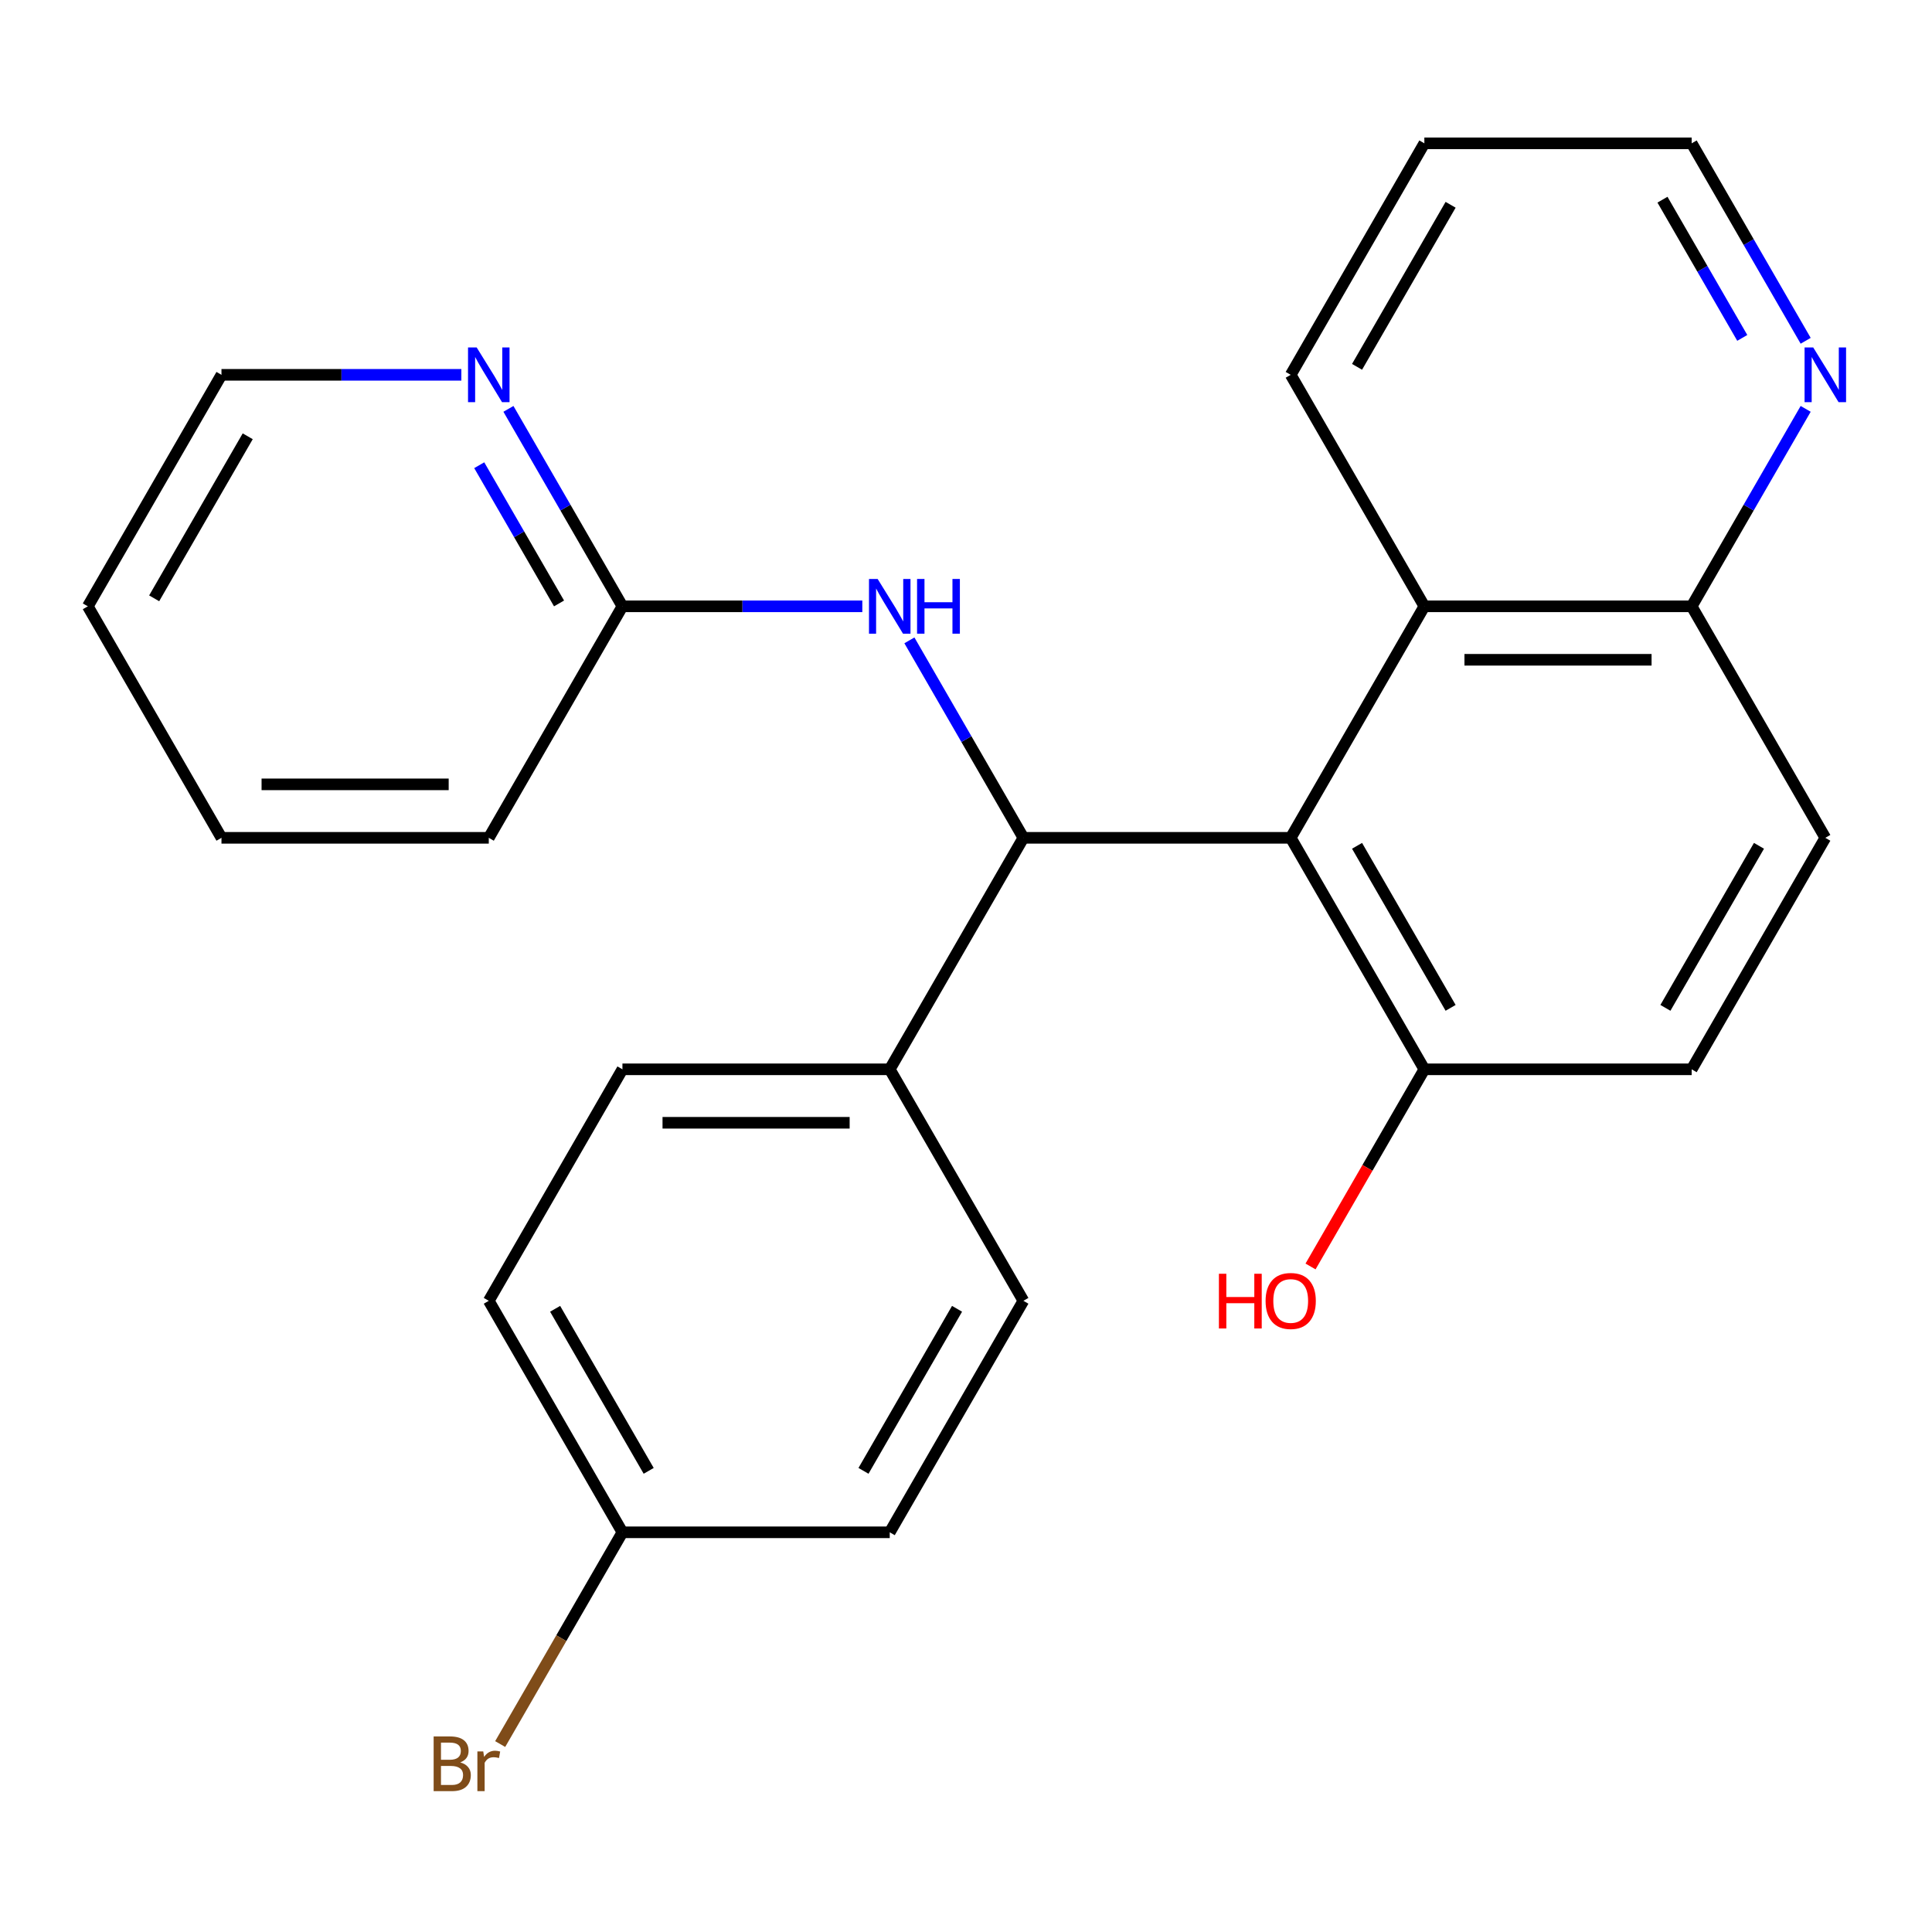 <?xml version='1.0' encoding='iso-8859-1'?>
<svg version='1.1' baseProfile='full'
              xmlns='http://www.w3.org/2000/svg'
                      xmlns:rdkit='http://www.rdkit.org/xml'
                      xmlns:xlink='http://www.w3.org/1999/xlink'
                  xml:space='preserve'
width='1000px' height='1000px' viewBox='0 0 1000 1000'>
<!-- END OF HEADER -->
<rect style='opacity:1.0;fill:#FFFFFF;stroke:none' width='1000' height='1000' x='0' y='0'> </rect>
<path class='bond-0' d='M 668.067,433.654 L 529.708,433.654' style='fill:none;fill-rule:evenodd;stroke:#000000;stroke-width:6px;stroke-linecap:butt;stroke-linejoin:miter;stroke-opacity:1' />
<path class='bond-2' d='M 668.067,433.654 L 737.246,313.832' style='fill:none;fill-rule:evenodd;stroke:#000000;stroke-width:6px;stroke-linecap:butt;stroke-linejoin:miter;stroke-opacity:1' />
<path class='bond-4' d='M 668.067,433.654 L 737.246,553.475' style='fill:none;fill-rule:evenodd;stroke:#000000;stroke-width:6px;stroke-linecap:butt;stroke-linejoin:miter;stroke-opacity:1' />
<path class='bond-4' d='M 702.408,437.791 L 750.833,521.666' style='fill:none;fill-rule:evenodd;stroke:#000000;stroke-width:6px;stroke-linecap:butt;stroke-linejoin:miter;stroke-opacity:1' />
<path class='bond-1' d='M 529.708,433.654 L 500.205,382.552' style='fill:none;fill-rule:evenodd;stroke:#000000;stroke-width:6px;stroke-linecap:butt;stroke-linejoin:miter;stroke-opacity:1' />
<path class='bond-1' d='M 500.205,382.552 L 470.701,331.451' style='fill:none;fill-rule:evenodd;stroke:#0000FF;stroke-width:6px;stroke-linecap:butt;stroke-linejoin:miter;stroke-opacity:1' />
<path class='bond-3' d='M 529.708,433.654 L 460.529,553.475' style='fill:none;fill-rule:evenodd;stroke:#000000;stroke-width:6px;stroke-linecap:butt;stroke-linejoin:miter;stroke-opacity:1' />
<path class='bond-5' d='M 446.33,313.832 L 384.251,313.832' style='fill:none;fill-rule:evenodd;stroke:#0000FF;stroke-width:6px;stroke-linecap:butt;stroke-linejoin:miter;stroke-opacity:1' />
<path class='bond-5' d='M 384.251,313.832 L 322.171,313.832' style='fill:none;fill-rule:evenodd;stroke:#000000;stroke-width:6px;stroke-linecap:butt;stroke-linejoin:miter;stroke-opacity:1' />
<path class='bond-6' d='M 737.246,313.832 L 875.604,313.832' style='fill:none;fill-rule:evenodd;stroke:#000000;stroke-width:6px;stroke-linecap:butt;stroke-linejoin:miter;stroke-opacity:1' />
<path class='bond-6' d='M 757.999,341.503 L 854.85,341.503' style='fill:none;fill-rule:evenodd;stroke:#000000;stroke-width:6px;stroke-linecap:butt;stroke-linejoin:miter;stroke-opacity:1' />
<path class='bond-18' d='M 737.246,313.832 L 668.067,194.01' style='fill:none;fill-rule:evenodd;stroke:#000000;stroke-width:6px;stroke-linecap:butt;stroke-linejoin:miter;stroke-opacity:1' />
<path class='bond-11' d='M 460.529,553.475 L 322.171,553.475' style='fill:none;fill-rule:evenodd;stroke:#000000;stroke-width:6px;stroke-linecap:butt;stroke-linejoin:miter;stroke-opacity:1' />
<path class='bond-11' d='M 439.775,581.147 L 342.925,581.147' style='fill:none;fill-rule:evenodd;stroke:#000000;stroke-width:6px;stroke-linecap:butt;stroke-linejoin:miter;stroke-opacity:1' />
<path class='bond-12' d='M 460.529,553.475 L 529.708,673.297' style='fill:none;fill-rule:evenodd;stroke:#000000;stroke-width:6px;stroke-linecap:butt;stroke-linejoin:miter;stroke-opacity:1' />
<path class='bond-9' d='M 737.246,553.475 L 875.604,553.475' style='fill:none;fill-rule:evenodd;stroke:#000000;stroke-width:6px;stroke-linecap:butt;stroke-linejoin:miter;stroke-opacity:1' />
<path class='bond-16' d='M 737.246,553.475 L 707.788,604.497' style='fill:none;fill-rule:evenodd;stroke:#000000;stroke-width:6px;stroke-linecap:butt;stroke-linejoin:miter;stroke-opacity:1' />
<path class='bond-16' d='M 707.788,604.497 L 678.331,655.518' style='fill:none;fill-rule:evenodd;stroke:#FF0000;stroke-width:6px;stroke-linecap:butt;stroke-linejoin:miter;stroke-opacity:1' />
<path class='bond-7' d='M 322.171,313.832 L 292.668,262.73' style='fill:none;fill-rule:evenodd;stroke:#000000;stroke-width:6px;stroke-linecap:butt;stroke-linejoin:miter;stroke-opacity:1' />
<path class='bond-7' d='M 292.668,262.73 L 263.164,211.629' style='fill:none;fill-rule:evenodd;stroke:#0000FF;stroke-width:6px;stroke-linecap:butt;stroke-linejoin:miter;stroke-opacity:1' />
<path class='bond-7' d='M 289.356,312.337 L 268.703,276.566' style='fill:none;fill-rule:evenodd;stroke:#000000;stroke-width:6px;stroke-linecap:butt;stroke-linejoin:miter;stroke-opacity:1' />
<path class='bond-7' d='M 268.703,276.566 L 248.051,240.795' style='fill:none;fill-rule:evenodd;stroke:#0000FF;stroke-width:6px;stroke-linecap:butt;stroke-linejoin:miter;stroke-opacity:1' />
<path class='bond-21' d='M 322.171,313.832 L 252.992,433.654' style='fill:none;fill-rule:evenodd;stroke:#000000;stroke-width:6px;stroke-linecap:butt;stroke-linejoin:miter;stroke-opacity:1' />
<path class='bond-8' d='M 875.604,313.832 L 905.107,262.73' style='fill:none;fill-rule:evenodd;stroke:#000000;stroke-width:6px;stroke-linecap:butt;stroke-linejoin:miter;stroke-opacity:1' />
<path class='bond-8' d='M 905.107,262.73 L 934.611,211.629' style='fill:none;fill-rule:evenodd;stroke:#0000FF;stroke-width:6px;stroke-linecap:butt;stroke-linejoin:miter;stroke-opacity:1' />
<path class='bond-25' d='M 875.604,313.832 L 944.783,433.654' style='fill:none;fill-rule:evenodd;stroke:#000000;stroke-width:6px;stroke-linecap:butt;stroke-linejoin:miter;stroke-opacity:1' />
<path class='bond-19' d='M 238.793,194.01 L 176.713,194.01' style='fill:none;fill-rule:evenodd;stroke:#0000FF;stroke-width:6px;stroke-linecap:butt;stroke-linejoin:miter;stroke-opacity:1' />
<path class='bond-19' d='M 176.713,194.01 L 114.634,194.01' style='fill:none;fill-rule:evenodd;stroke:#000000;stroke-width:6px;stroke-linecap:butt;stroke-linejoin:miter;stroke-opacity:1' />
<path class='bond-26' d='M 934.611,176.391 L 905.107,125.29' style='fill:none;fill-rule:evenodd;stroke:#0000FF;stroke-width:6px;stroke-linecap:butt;stroke-linejoin:miter;stroke-opacity:1' />
<path class='bond-26' d='M 905.107,125.29 L 875.604,74.188' style='fill:none;fill-rule:evenodd;stroke:#000000;stroke-width:6px;stroke-linecap:butt;stroke-linejoin:miter;stroke-opacity:1' />
<path class='bond-26' d='M 901.795,174.897 L 881.143,139.126' style='fill:none;fill-rule:evenodd;stroke:#0000FF;stroke-width:6px;stroke-linecap:butt;stroke-linejoin:miter;stroke-opacity:1' />
<path class='bond-26' d='M 881.143,139.126 L 860.49,103.355' style='fill:none;fill-rule:evenodd;stroke:#000000;stroke-width:6px;stroke-linecap:butt;stroke-linejoin:miter;stroke-opacity:1' />
<path class='bond-10' d='M 875.604,553.475 L 944.783,433.654' style='fill:none;fill-rule:evenodd;stroke:#000000;stroke-width:6px;stroke-linecap:butt;stroke-linejoin:miter;stroke-opacity:1' />
<path class='bond-10' d='M 862.016,521.666 L 910.442,437.791' style='fill:none;fill-rule:evenodd;stroke:#000000;stroke-width:6px;stroke-linecap:butt;stroke-linejoin:miter;stroke-opacity:1' />
<path class='bond-15' d='M 322.171,553.475 L 252.992,673.297' style='fill:none;fill-rule:evenodd;stroke:#000000;stroke-width:6px;stroke-linecap:butt;stroke-linejoin:miter;stroke-opacity:1' />
<path class='bond-14' d='M 529.708,673.297 L 460.529,793.119' style='fill:none;fill-rule:evenodd;stroke:#000000;stroke-width:6px;stroke-linecap:butt;stroke-linejoin:miter;stroke-opacity:1' />
<path class='bond-14' d='M 495.367,677.434 L 446.942,761.31' style='fill:none;fill-rule:evenodd;stroke:#000000;stroke-width:6px;stroke-linecap:butt;stroke-linejoin:miter;stroke-opacity:1' />
<path class='bond-13' d='M 322.171,793.119 L 460.529,793.119' style='fill:none;fill-rule:evenodd;stroke:#000000;stroke-width:6px;stroke-linecap:butt;stroke-linejoin:miter;stroke-opacity:1' />
<path class='bond-17' d='M 322.171,793.119 L 290.531,847.92' style='fill:none;fill-rule:evenodd;stroke:#000000;stroke-width:6px;stroke-linecap:butt;stroke-linejoin:miter;stroke-opacity:1' />
<path class='bond-17' d='M 290.531,847.92 L 258.892,902.721' style='fill:none;fill-rule:evenodd;stroke:#7F4C19;stroke-width:6px;stroke-linecap:butt;stroke-linejoin:miter;stroke-opacity:1' />
<path class='bond-27' d='M 322.171,793.119 L 252.992,673.297' style='fill:none;fill-rule:evenodd;stroke:#000000;stroke-width:6px;stroke-linecap:butt;stroke-linejoin:miter;stroke-opacity:1' />
<path class='bond-27' d='M 335.758,761.31 L 287.333,677.434' style='fill:none;fill-rule:evenodd;stroke:#000000;stroke-width:6px;stroke-linecap:butt;stroke-linejoin:miter;stroke-opacity:1' />
<path class='bond-22' d='M 668.067,194.01 L 737.246,74.188' style='fill:none;fill-rule:evenodd;stroke:#000000;stroke-width:6px;stroke-linecap:butt;stroke-linejoin:miter;stroke-opacity:1' />
<path class='bond-22' d='M 702.408,189.873 L 750.833,105.997' style='fill:none;fill-rule:evenodd;stroke:#000000;stroke-width:6px;stroke-linecap:butt;stroke-linejoin:miter;stroke-opacity:1' />
<path class='bond-28' d='M 114.634,194.01 L 45.455,313.832' style='fill:none;fill-rule:evenodd;stroke:#000000;stroke-width:6px;stroke-linecap:butt;stroke-linejoin:miter;stroke-opacity:1' />
<path class='bond-28' d='M 128.221,225.819 L 79.796,309.694' style='fill:none;fill-rule:evenodd;stroke:#000000;stroke-width:6px;stroke-linecap:butt;stroke-linejoin:miter;stroke-opacity:1' />
<path class='bond-20' d='M 875.604,74.188 L 737.246,74.188' style='fill:none;fill-rule:evenodd;stroke:#000000;stroke-width:6px;stroke-linecap:butt;stroke-linejoin:miter;stroke-opacity:1' />
<path class='bond-24' d='M 252.992,433.654 L 114.634,433.654' style='fill:none;fill-rule:evenodd;stroke:#000000;stroke-width:6px;stroke-linecap:butt;stroke-linejoin:miter;stroke-opacity:1' />
<path class='bond-24' d='M 232.238,405.982 L 135.387,405.982' style='fill:none;fill-rule:evenodd;stroke:#000000;stroke-width:6px;stroke-linecap:butt;stroke-linejoin:miter;stroke-opacity:1' />
<path class='bond-23' d='M 45.455,313.832 L 114.634,433.654' style='fill:none;fill-rule:evenodd;stroke:#000000;stroke-width:6px;stroke-linecap:butt;stroke-linejoin:miter;stroke-opacity:1' />
<path  class='atom-2' d='M 454.269 299.672
L 463.549 314.672
Q 464.469 316.152, 465.949 318.832
Q 467.429 321.512, 467.509 321.672
L 467.509 299.672
L 471.269 299.672
L 471.269 327.992
L 467.389 327.992
L 457.429 311.592
Q 456.269 309.672, 455.029 307.472
Q 453.829 305.272, 453.469 304.592
L 453.469 327.992
L 449.789 327.992
L 449.789 299.672
L 454.269 299.672
' fill='#0000FF'/>
<path  class='atom-2' d='M 474.669 299.672
L 478.509 299.672
L 478.509 311.712
L 492.989 311.712
L 492.989 299.672
L 496.829 299.672
L 496.829 327.992
L 492.989 327.992
L 492.989 314.912
L 478.509 314.912
L 478.509 327.992
L 474.669 327.992
L 474.669 299.672
' fill='#0000FF'/>
<path  class='atom-8' d='M 246.732 179.85
L 256.012 194.85
Q 256.932 196.33, 258.412 199.01
Q 259.892 201.69, 259.972 201.85
L 259.972 179.85
L 263.732 179.85
L 263.732 208.17
L 259.852 208.17
L 249.892 191.77
Q 248.732 189.85, 247.492 187.65
Q 246.292 185.45, 245.932 184.77
L 245.932 208.17
L 242.252 208.17
L 242.252 179.85
L 246.732 179.85
' fill='#0000FF'/>
<path  class='atom-9' d='M 938.523 179.85
L 947.803 194.85
Q 948.723 196.33, 950.203 199.01
Q 951.683 201.69, 951.763 201.85
L 951.763 179.85
L 955.523 179.85
L 955.523 208.17
L 951.643 208.17
L 941.683 191.77
Q 940.523 189.85, 939.283 187.65
Q 938.083 185.45, 937.723 184.77
L 937.723 208.17
L 934.043 208.17
L 934.043 179.85
L 938.523 179.85
' fill='#0000FF'/>
<path  class='atom-17' d='M 630.907 659.297
L 634.747 659.297
L 634.747 671.337
L 649.227 671.337
L 649.227 659.297
L 653.067 659.297
L 653.067 687.617
L 649.227 687.617
L 649.227 674.537
L 634.747 674.537
L 634.747 687.617
L 630.907 687.617
L 630.907 659.297
' fill='#FF0000'/>
<path  class='atom-17' d='M 655.067 673.377
Q 655.067 666.577, 658.427 662.777
Q 661.787 658.977, 668.067 658.977
Q 674.347 658.977, 677.707 662.777
Q 681.067 666.577, 681.067 673.377
Q 681.067 680.257, 677.667 684.177
Q 674.267 688.057, 668.067 688.057
Q 661.827 688.057, 658.427 684.177
Q 655.067 680.297, 655.067 673.377
M 668.067 684.857
Q 672.387 684.857, 674.707 681.977
Q 677.067 679.057, 677.067 673.377
Q 677.067 667.817, 674.707 665.017
Q 672.387 662.177, 668.067 662.177
Q 663.747 662.177, 661.387 664.977
Q 659.067 667.777, 659.067 673.377
Q 659.067 679.097, 661.387 681.977
Q 663.747 684.857, 668.067 684.857
' fill='#FF0000'/>
<path  class='atom-18' d='M 238.212 912.22
Q 240.932 912.98, 242.292 914.66
Q 243.692 916.3, 243.692 918.74
Q 243.692 922.66, 241.172 924.9
Q 238.692 927.1, 233.972 927.1
L 224.452 927.1
L 224.452 898.78
L 232.812 898.78
Q 237.652 898.78, 240.092 900.74
Q 242.532 902.7, 242.532 906.3
Q 242.532 910.58, 238.212 912.22
M 228.252 901.98
L 228.252 910.86
L 232.812 910.86
Q 235.612 910.86, 237.052 909.74
Q 238.532 908.58, 238.532 906.3
Q 238.532 901.98, 232.812 901.98
L 228.252 901.98
M 233.972 923.9
Q 236.732 923.9, 238.212 922.58
Q 239.692 921.26, 239.692 918.74
Q 239.692 916.42, 238.052 915.26
Q 236.452 914.06, 233.372 914.06
L 228.252 914.06
L 228.252 923.9
L 233.972 923.9
' fill='#7F4C19'/>
<path  class='atom-18' d='M 250.132 906.54
L 250.572 909.38
Q 252.732 906.18, 256.252 906.18
Q 257.372 906.18, 258.892 906.58
L 258.292 909.94
Q 256.572 909.54, 255.612 909.54
Q 253.932 909.54, 252.812 910.22
Q 251.732 910.86, 250.852 912.42
L 250.852 927.1
L 247.092 927.1
L 247.092 906.54
L 250.132 906.54
' fill='#7F4C19'/>
</svg>
